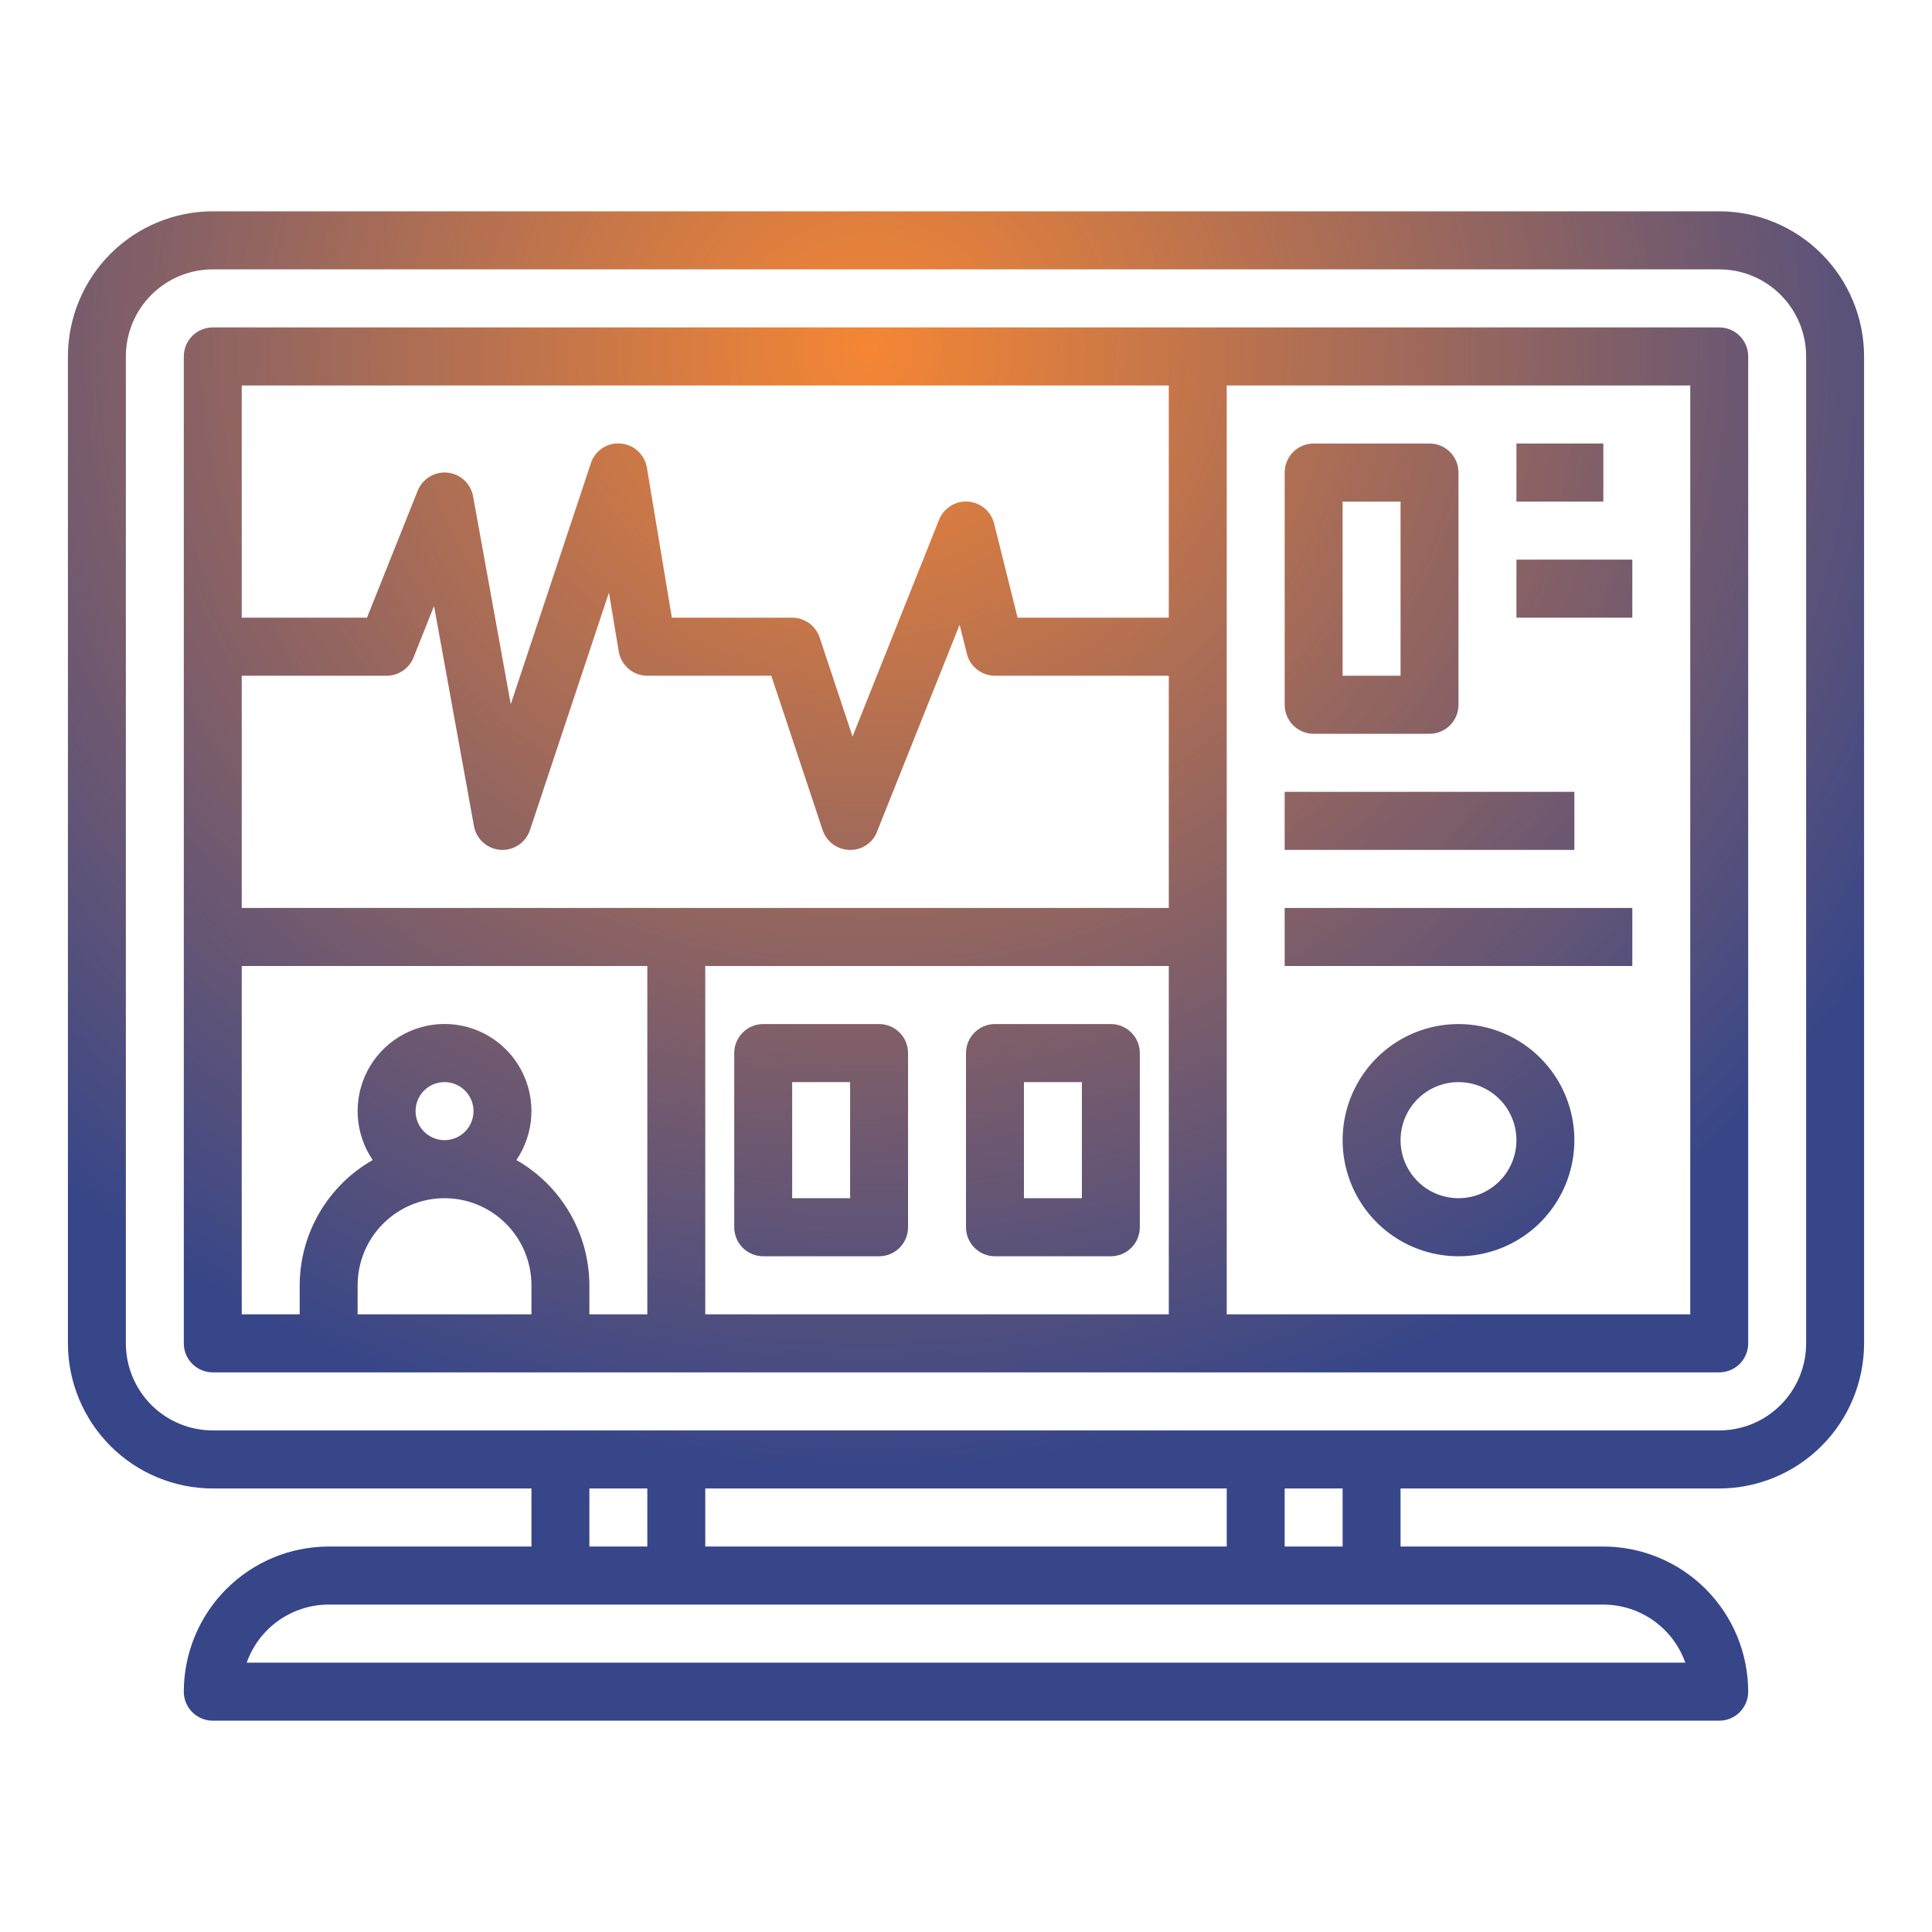 <svg width="512" height="512" viewBox="0 0 512 512" fill="none" xmlns="http://www.w3.org/2000/svg">
<path d="M56.387 394.462H140.839V409.846H87.097C76.92 409.858 67.163 413.914 59.967 421.125C52.77 428.335 48.722 438.111 48.71 448.308C48.71 450.348 49.519 452.304 50.958 453.747C52.398 455.19 54.351 456 56.387 456H455.613C457.649 456 459.602 455.19 461.042 453.747C462.481 452.304 463.29 450.348 463.29 448.308C463.278 438.111 459.23 428.335 452.034 421.125C444.837 413.914 435.08 409.858 424.903 409.846H371.161V394.462H455.613C465.79 394.449 475.547 390.393 482.743 383.183C489.94 375.973 493.988 366.197 494 356V94.462C493.988 84.265 489.94 74.489 482.743 67.279C475.547 60.068 465.79 56.012 455.613 56H56.387C46.21 56.012 36.453 60.068 29.257 67.279C22.06 74.489 18.012 84.265 18 94.462V356C18.012 366.197 22.06 375.973 29.257 383.183C36.453 390.393 46.21 394.449 56.387 394.462ZM156.194 394.462H171.548V409.846H156.194V394.462ZM186.903 409.846V394.462H325.097V409.846H186.903ZM446.623 440.615H65.377C66.971 436.119 69.914 432.227 73.802 429.473C77.691 426.718 82.335 425.237 87.097 425.231H424.903C429.665 425.237 434.309 426.718 438.198 429.473C442.086 432.227 445.029 436.119 446.623 440.615ZM355.806 409.846H340.452V394.462H355.806V409.846ZM33.355 94.462C33.355 88.341 35.781 82.471 40.101 78.144C44.42 73.816 50.279 71.385 56.387 71.385H455.613C461.721 71.385 467.58 73.816 471.899 78.144C476.219 82.471 478.645 88.341 478.645 94.462V356C478.645 362.12 476.219 367.99 471.899 372.318C467.58 376.646 461.721 379.077 455.613 379.077H56.387C50.279 379.077 44.42 376.646 40.101 372.318C35.781 367.99 33.355 362.12 33.355 356V94.462Z" fill="url(#paint0_radial_1387_531)"/>
<path d="M56.387 363.692H455.613C457.649 363.692 459.602 362.882 461.042 361.439C462.481 359.997 463.29 358.04 463.29 356V94.462C463.29 92.421 462.481 90.465 461.042 89.022C459.602 87.58 457.649 86.769 455.613 86.769H56.387C54.351 86.769 52.398 87.58 50.958 89.022C49.519 90.465 48.71 92.421 48.71 94.462V356C48.71 358.04 49.519 359.997 50.958 361.439C52.398 362.882 54.351 363.692 56.387 363.692ZM64.064 256H171.548V348.308H156.194V340.615C156.171 333.866 154.37 327.242 150.973 321.414C147.575 315.585 142.702 310.759 136.846 307.423C139.203 303.955 140.571 299.908 140.803 295.719C141.036 291.529 140.124 287.356 138.166 283.647C136.207 279.938 133.277 276.834 129.69 274.67C126.103 272.505 121.994 271.361 117.806 271.361C113.619 271.361 109.51 272.505 105.923 274.67C102.336 276.834 99.406 279.938 97.447 283.647C95.489 287.356 94.577 291.529 94.81 295.719C95.042 299.908 96.41 303.955 98.766 307.423C92.91 310.759 88.037 315.585 84.64 321.414C81.243 327.242 79.442 333.866 79.419 340.615V348.308H64.064V256ZM309.742 256V348.308H186.903V256H309.742ZM309.742 240.615H64.064V179.077H102.452C103.986 179.078 105.486 178.619 106.757 177.757C108.028 176.896 109.013 175.673 109.584 174.246L115.027 160.6L125.607 218.915C125.911 220.596 126.765 222.128 128.034 223.269C129.303 224.409 130.915 225.094 132.616 225.215L133.161 225.231C134.773 225.231 136.344 224.723 137.652 223.779C138.96 222.834 139.938 221.502 140.447 219.969L161.376 157.046L163.978 172.654C164.278 174.449 165.203 176.079 166.589 177.255C167.975 178.431 169.732 179.076 171.548 179.077H204.4L218.004 219.969C218.501 221.466 219.445 222.774 220.709 223.715C221.972 224.656 223.494 225.185 225.068 225.231C226.645 225.304 228.205 224.876 229.526 224.009C230.847 223.141 231.86 221.878 232.423 220.4L254.311 165.562L256.23 173.254C256.646 174.917 257.605 176.394 258.954 177.449C260.303 178.504 261.966 179.077 263.677 179.077H309.742V240.615ZM110.129 294.462C110.129 292.94 110.579 291.453 111.423 290.188C112.267 288.923 113.466 287.937 114.868 287.355C116.271 286.773 117.815 286.62 119.304 286.917C120.794 287.214 122.161 287.946 123.235 289.022C124.309 290.098 125.04 291.469 125.336 292.961C125.633 294.453 125.481 296 124.899 297.405C124.318 298.811 123.334 300.012 122.072 300.857C120.809 301.703 119.325 302.154 117.806 302.154C115.77 302.154 113.817 301.343 112.378 299.901C110.938 298.458 110.129 296.502 110.129 294.462ZM117.806 317.538C123.915 317.538 129.773 319.97 134.093 324.298C138.412 328.625 140.839 334.495 140.839 340.615V348.308H94.774V340.615C94.774 334.495 97.201 328.625 101.52 324.298C105.84 319.97 111.698 317.538 117.806 317.538ZM447.935 348.308H325.097V102.154H447.935V348.308ZM309.742 102.154V163.692H269.673L263.447 138.746C263.056 137.165 262.174 135.748 260.929 134.701C259.683 133.654 258.137 133.03 256.515 132.92C254.892 132.81 253.277 133.218 251.901 134.087C250.525 134.956 249.461 136.24 248.86 137.754L225.935 195.185L217.214 168.954C216.705 167.423 215.728 166.091 214.422 165.147C213.116 164.202 211.546 163.694 209.935 163.692H178.051L171.441 123.962C171.163 122.264 170.325 120.709 169.062 119.545C167.798 118.38 166.181 117.674 164.47 117.538C162.758 117.389 161.046 117.825 159.614 118.777C158.181 119.728 157.114 121.139 156.585 122.777L135.357 186.623L125.376 131.546C125.081 129.902 124.258 128.399 123.034 127.264C121.81 126.13 120.251 125.425 118.591 125.257C116.932 125.09 115.264 125.468 113.838 126.335C112.412 127.201 111.307 128.51 110.689 130.062L97.254 163.692H64.064V102.154H309.742Z" fill="url(#paint1_radial_1387_531)"/>
<path d="M263.677 332.923H294.387C296.423 332.923 298.376 332.113 299.816 330.67C301.256 329.227 302.065 327.271 302.065 325.231V279.077C302.065 277.037 301.256 275.08 299.816 273.638C298.376 272.195 296.423 271.385 294.387 271.385H263.677C261.641 271.385 259.688 272.195 258.249 273.638C256.809 275.08 256 277.037 256 279.077V325.231C256 327.271 256.809 329.227 258.249 330.67C259.688 332.113 261.641 332.923 263.677 332.923ZM271.355 286.769H286.71V317.538H271.355V286.769Z" fill="url(#paint2_radial_1387_531)"/>
<path d="M202.258 332.923H232.968C235.004 332.923 236.957 332.113 238.396 330.67C239.836 329.227 240.645 327.271 240.645 325.231V279.077C240.645 277.037 239.836 275.08 238.396 273.638C236.957 272.195 235.004 271.385 232.968 271.385H202.258C200.222 271.385 198.269 272.195 196.829 273.638C195.39 275.08 194.581 277.037 194.581 279.077V325.231C194.581 327.271 195.39 329.227 196.829 330.67C198.269 332.113 200.222 332.923 202.258 332.923ZM209.935 286.769H225.29V317.538H209.935V286.769Z" fill="url(#paint3_radial_1387_531)"/>
<path d="M348.129 194.462H378.839C380.875 194.462 382.828 193.651 384.267 192.209C385.707 190.766 386.516 188.809 386.516 186.769V125.231C386.516 123.191 385.707 121.234 384.267 119.791C382.828 118.349 380.875 117.538 378.839 117.538H348.129C346.093 117.538 344.14 118.349 342.7 119.791C341.26 121.234 340.452 123.191 340.452 125.231V186.769C340.452 188.809 341.26 190.766 342.7 192.209C344.14 193.651 346.093 194.462 348.129 194.462ZM355.806 132.923H371.161V179.077H355.806V132.923Z" fill="url(#paint4_radial_1387_531)"/>
<path d="M401.871 117.538H424.903V132.923H401.871V117.538Z" fill="url(#paint5_radial_1387_531)"/>
<path d="M401.871 148.308H432.581V163.692H401.871V148.308Z" fill="url(#paint6_radial_1387_531)"/>
<path d="M340.452 209.846H417.226V225.231H340.452V209.846Z" fill="url(#paint7_radial_1387_531)"/>
<path d="M340.452 240.615H432.581V256H340.452V240.615Z" fill="url(#paint8_radial_1387_531)"/>
<path d="M386.516 271.385C380.442 271.385 374.505 273.189 369.455 276.57C364.405 279.951 360.468 284.757 358.144 290.379C355.82 296.001 355.212 302.188 356.397 308.157C357.581 314.125 360.506 319.608 364.801 323.911C369.096 328.214 374.568 331.145 380.525 332.332C386.482 333.519 392.657 332.91 398.268 330.581C403.88 328.252 408.676 324.308 412.05 319.248C415.425 314.188 417.226 308.239 417.226 302.154C417.226 293.993 413.99 286.167 408.231 280.397C402.472 274.626 394.661 271.385 386.516 271.385ZM386.516 317.538C383.479 317.538 380.511 316.636 377.985 314.946C375.46 313.255 373.492 310.852 372.33 308.041C371.168 305.23 370.864 302.137 371.456 299.152C372.049 296.168 373.511 293.427 375.659 291.275C377.806 289.124 380.542 287.658 383.521 287.065C386.499 286.471 389.586 286.776 392.392 287.94C395.198 289.105 397.596 291.077 399.283 293.607C400.97 296.137 401.871 299.111 401.871 302.154C401.871 306.234 400.253 310.147 397.374 313.032C394.494 315.918 390.588 317.538 386.516 317.538Z" fill="url(#paint9_radial_1387_531)"/>
<defs>
<radialGradient id="paint0_radial_1387_531" cx="0" cy="0" r="1" gradientUnits="userSpaceOnUse" gradientTransform="translate(230.434 93.041) rotate(88.741) scale(296.244 320.775)">
<stop stop-color="#F58634"/>
<stop offset="1" stop-color="#374689"/>
</radialGradient>
<radialGradient id="paint1_radial_1387_531" cx="0" cy="0" r="1" gradientUnits="userSpaceOnUse" gradientTransform="translate(230.434 93.041) rotate(88.741) scale(296.244 320.775)">
<stop stop-color="#F58634"/>
<stop offset="1" stop-color="#374689"/>
</radialGradient>
<radialGradient id="paint2_radial_1387_531" cx="0" cy="0" r="1" gradientUnits="userSpaceOnUse" gradientTransform="translate(230.434 93.041) rotate(88.741) scale(296.244 320.775)">
<stop stop-color="#F58634"/>
<stop offset="1" stop-color="#374689"/>
</radialGradient>
<radialGradient id="paint3_radial_1387_531" cx="0" cy="0" r="1" gradientUnits="userSpaceOnUse" gradientTransform="translate(230.434 93.041) rotate(88.741) scale(296.244 320.775)">
<stop stop-color="#F58634"/>
<stop offset="1" stop-color="#374689"/>
</radialGradient>
<radialGradient id="paint4_radial_1387_531" cx="0" cy="0" r="1" gradientUnits="userSpaceOnUse" gradientTransform="translate(230.434 93.041) rotate(88.741) scale(296.244 320.775)">
<stop stop-color="#F58634"/>
<stop offset="1" stop-color="#374689"/>
</radialGradient>
<radialGradient id="paint5_radial_1387_531" cx="0" cy="0" r="1" gradientUnits="userSpaceOnUse" gradientTransform="translate(230.434 93.041) rotate(88.741) scale(296.244 320.775)">
<stop stop-color="#F58634"/>
<stop offset="1" stop-color="#374689"/>
</radialGradient>
<radialGradient id="paint6_radial_1387_531" cx="0" cy="0" r="1" gradientUnits="userSpaceOnUse" gradientTransform="translate(230.434 93.041) rotate(88.741) scale(296.244 320.775)">
<stop stop-color="#F58634"/>
<stop offset="1" stop-color="#374689"/>
</radialGradient>
<radialGradient id="paint7_radial_1387_531" cx="0" cy="0" r="1" gradientUnits="userSpaceOnUse" gradientTransform="translate(230.434 93.041) rotate(88.741) scale(296.244 320.775)">
<stop stop-color="#F58634"/>
<stop offset="1" stop-color="#374689"/>
</radialGradient>
<radialGradient id="paint8_radial_1387_531" cx="0" cy="0" r="1" gradientUnits="userSpaceOnUse" gradientTransform="translate(230.434 93.041) rotate(88.741) scale(296.244 320.775)">
<stop stop-color="#F58634"/>
<stop offset="1" stop-color="#374689"/>
</radialGradient>
<radialGradient id="paint9_radial_1387_531" cx="0" cy="0" r="1" gradientUnits="userSpaceOnUse" gradientTransform="translate(230.434 93.041) rotate(88.741) scale(296.244 320.775)">
<stop stop-color="#F58634"/>
<stop offset="1" stop-color="#374689"/>
</radialGradient>
</defs>
</svg>
